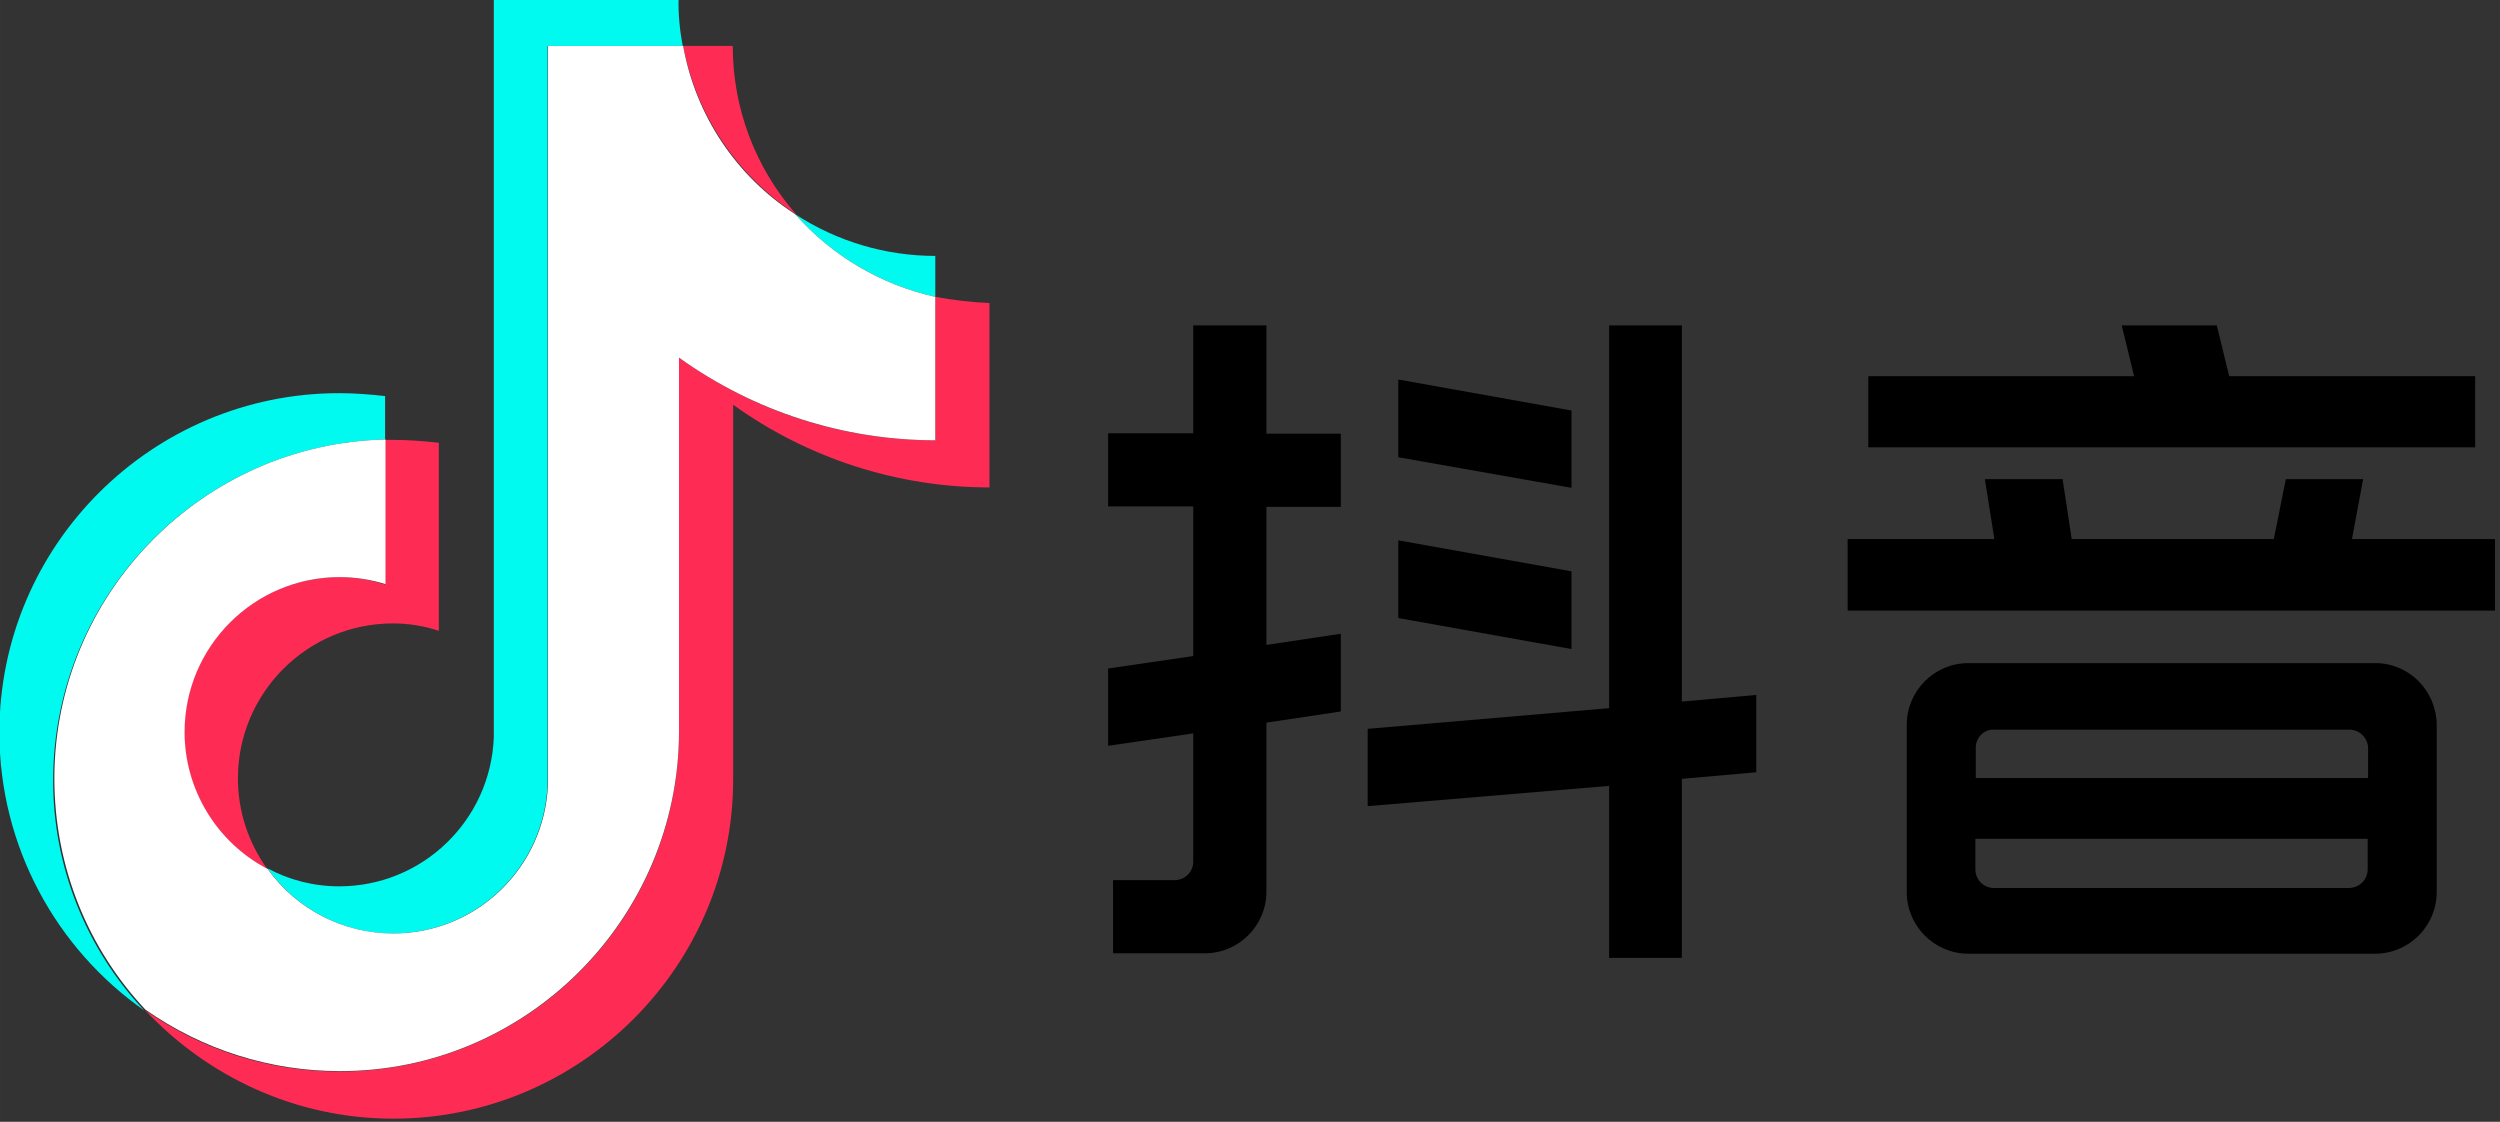 <?xml version="1.0" encoding="UTF-8" standalone="no"?>
<!-- Created with Inkscape (http://www.inkscape.org/) -->

<svg
   width="400"
   height="179.493"
   viewBox="0 0 105.833 47.491"
   version="1.1"
   id="svg2366"
   xml:space="preserve"
   inkscape:version="1.2.2 (b0a8486541, 2022-12-01)"
   sodipodi:docname="douyin.svg"
   xmlns:inkscape="http://www.inkscape.org/namespaces/inkscape"
   xmlns:sodipodi="http://sodipodi.sourceforge.net/DTD/sodipodi-0.dtd"
   xmlns:xlink="http://www.w3.org/1999/xlink"
   xmlns="http://www.w3.org/2000/svg"
   xmlns:svg="http://www.w3.org/2000/svg"><rect x="0" y="0" width="105.833" height="47.491" fill="#333333" stroke="none"/><sodipodi:namedview
     id="namedview2368"
     pagecolor="#ffffff"
     bordercolor="#666666"
     borderopacity="1.0"
     inkscape:showpageshadow="2"
     inkscape:pageopacity="0.0"
     inkscape:pagecheckerboard="0"
     inkscape:deskcolor="#d1d1d1"
     inkscape:document-units="mm"
     showgrid="false"
     inkscape:zoom="0.71357323"
     inkscape:cx="182.88242"
     inkscape:cy="238.93833"
     inkscape:window-width="1854"
     inkscape:window-height="999"
     inkscape:window-x="0"
     inkscape:window-y="0"
     inkscape:window-maximized="1"
     inkscape:current-layer="layer1" /><defs
     id="defs2363"><rect
       id="SVGID_1_"
       x="82.6"
       y="167.4"
       width="726.4"
       height="271.4" /></defs><g
     inkscape:label="Layer 1"
     inkscape:groupmode="layer"
     id="layer1"
     transform="translate(-56.754,-85.399)"><g
       id="g2397"
       transform="matrix(0.175,0,0,0.175,42.273,56.053)"><path
         d="m 389.1,246.4 h -17.7 v 26.1 h -20.6 v 17.7 h 20.6 v 36.2 l -20.6,3 v 18.7 l 20.6,-3 v 31 c 0,2.5 -2,4.5 -4.5,4.5 H 352 v 17.7 h 22.2 c 8.2,0 14.9,-6.7 14.9,-14.9 v -40.9 l 18,-2.7 V 321 l -18,2.7 v -33.4 h 18 v -17.7 h -18 z m 100.5,0 H 472 V 339 l -58.4,5 v 18.7 l 58.4,-4.9 v 41.6 h 17.6 v -43.3 l 18,-1.6 v -18.7 l -18,1.6 z"
         id="path134" /><path
         d="M 462.9,267 421,259.5 v 18.8 l 41.9,7.4 z m 0,38.9 -41.9,-7.5 v 18.8 l 41.9,7.5 c 0,0 0,-18.8 0,-18.8 z m 188.8,-7.8 2.7,-14.5 h -18.7 l -2.9,14.5 h -48.9 l -2.2,-14.5 h -18.8 l 2.3,14.5 h -35.5 v 17.3 h 156.6 v -17.3 c 0,0 -34.6,0 -34.6,0 z m 29.7,-39.4 H 622 l -3,-12.3 h -23 l 3,12.3 h -64.3 v 17.2 h 146.8 v -17.2 z m -24.1,69.4 h -98.4 c -8.2,0 -14.9,6.7 -14.9,14.9 v 40.5 c 0,8.2 6.7,14.9 14.9,14.9 h 98.4 c 8.2,0 14.9,-6.7 14.9,-14.9 V 343 c -0.1,-8.2 -6.6,-14.9 -14.9,-14.9 z m -92.2,16.1 h 86 c 2.5,0 4.5,2.1 4.5,4.5 v 7.2 h -94.9 v -7.2 c -0.1,-2.3 1.7,-4.4 4,-4.5 0.2,0 0.3,0 0.4,0 z m 86,38.3 h -86 c -2.5,0 -4.5,-2 -4.5,-4.5 v -7.4 h 94.9 v 7.4 c 0,2.4 -1.9,4.4 -4.4,4.5 0,0 0,0 0,0 z"
         id="path136" /><g
         id="g154">
	<defs
   id="defs139" />
	<clipPath
   id="SVGID_00000171679175013321998200000003854218166782400902_">
		<use
   xlink:href="#SVGID_1_"
   style="overflow:visible"
   id="use141" />
	</clipPath>
	<path
   style="fill:#00faf0"
   d="m 175.9,274 v -10.5 c -3.7,-0.4 -7.3,-0.7 -11.1,-0.7 -45.2,0 -82.2,36.7 -82.2,82.1 0,27.7 13.9,52.4 35,67.2 C 103.4,397 95.5,377 95.6,356.2 95.8,311.5 131.5,275.1 175.9,274 Z"
   clip-path="url(#SVGID_00000171679175013321998200000003854218166782400902_)"
   id="path144" />
	<path
   style="fill:#00faf0"
   d="m 177.8,393.5 c 20.1,0 36.6,-15.9 37.4,-36 V 178.8 h 32.7 c -0.7,-3.7 -1.1,-7.6 -1,-11.4 h -44.7 v 178.7 c -0.8,20.1 -17.3,36 -37.4,36 -6.3,0 -12.3,-1.6 -17.4,-4.4 7,9.9 18.3,15.8 30.4,15.8 z M 309,239.5 v -9.9 c -12,0 -23.8,-3.5 -33.9,-10.1 8.9,10.1 20.8,17.1 33.9,20 z"
   clip-path="url(#SVGID_00000171679175013321998200000003854218166782400902_)"
   id="path146" />
	<path
   style="fill:#fe2c55"
   d="M 275.3,219.5 C 265.4,208.2 260,193.8 260,178.8 h -12 c 3.2,16.7 13,31.4 27.3,40.7 z m -110.5,87.8 c -20.7,0 -37.5,16.8 -37.5,37.5 0,0 0,0 0,0 0,14.4 8.2,26.8 20.1,33.1 -4.6,-6.4 -7.1,-14 -7.1,-21.9 0,-20.7 16.8,-37.5 37.5,-37.5 0,0 0,0 0,0 3.8,0 7.6,0.6 11.1,1.8 v -45.5 c -3.7,-0.4 -7.3,-0.7 -11.1,-0.7 h -1.9 v 35 c -3.6,-1.2 -7.3,-1.8 -11.1,-1.8 z"
   clip-path="url(#SVGID_00000171679175013321998200000003854218166782400902_)"
   id="path148" />
	<path
   style="fill:#fe2c55"
   d="m 309,239.5 v 34.7 c -23.2,0 -44.5,-7.4 -62,-20 v 90.6 c 0,45.2 -36.8,82.1 -82.2,82.1 -17.5,0 -33.7,-5.5 -47,-14.9 15,16 36.3,26.3 60.1,26.3 45.2,0 82.2,-36.8 82.2,-82.1 v -90.6 c 18.1,13 39.8,20 62,20 V 241 c -4.4,-0.2 -8.8,-0.7 -13.1,-1.5 z"
   clip-path="url(#SVGID_00000171679175013321998200000003854218166782400902_)"
   id="path150" />
	<path
   style="fill:#ffffff"
   d="m 247,344.8 v -90.6 c 18.1,13 39.8,20 62,20 v -34.7 c -13.1,-2.9 -25,-9.9 -33.9,-20 -14.3,-9.2 -24.1,-24 -27.1,-40.7 h -32.7 v 178.7 c -0.8,20.1 -17.3,36 -37.4,36 -12.1,0 -23.4,-5.8 -30.4,-15.6 -12.3,-6.4 -20.1,-19.2 -20.1,-33.1 0,-20.7 16.8,-37.5 37.5,-37.5 0,0 0,0 0,0 3.8,0 7.6,0.6 11.1,1.7 v -35 c -44.4,1 -80.1,37.5 -80.1,82 0,21.6 8.3,41.3 22,55.9 13.8,9.7 30.2,14.9 47,14.9 45.1,0.1 82,-36.8 82.1,-82 z"
   clip-path="url(#SVGID_00000171679175013321998200000003854218166782400902_)"
   id="path152" />
</g></g></g><style
     type="text/css"
     id="style132">
	.st0{clip-path:url(#SVGID_00000108300509049524468200000009746551823215229886_);fill:#00FAF0;}
	.st1{clip-path:url(#SVGID_00000108300509049524468200000009746551823215229886_);fill:#FE2C55;}
	.st2{clip-path:url(#SVGID_00000108300509049524468200000009746551823215229886_);fill:#FFFFFF;}
</style></svg>
